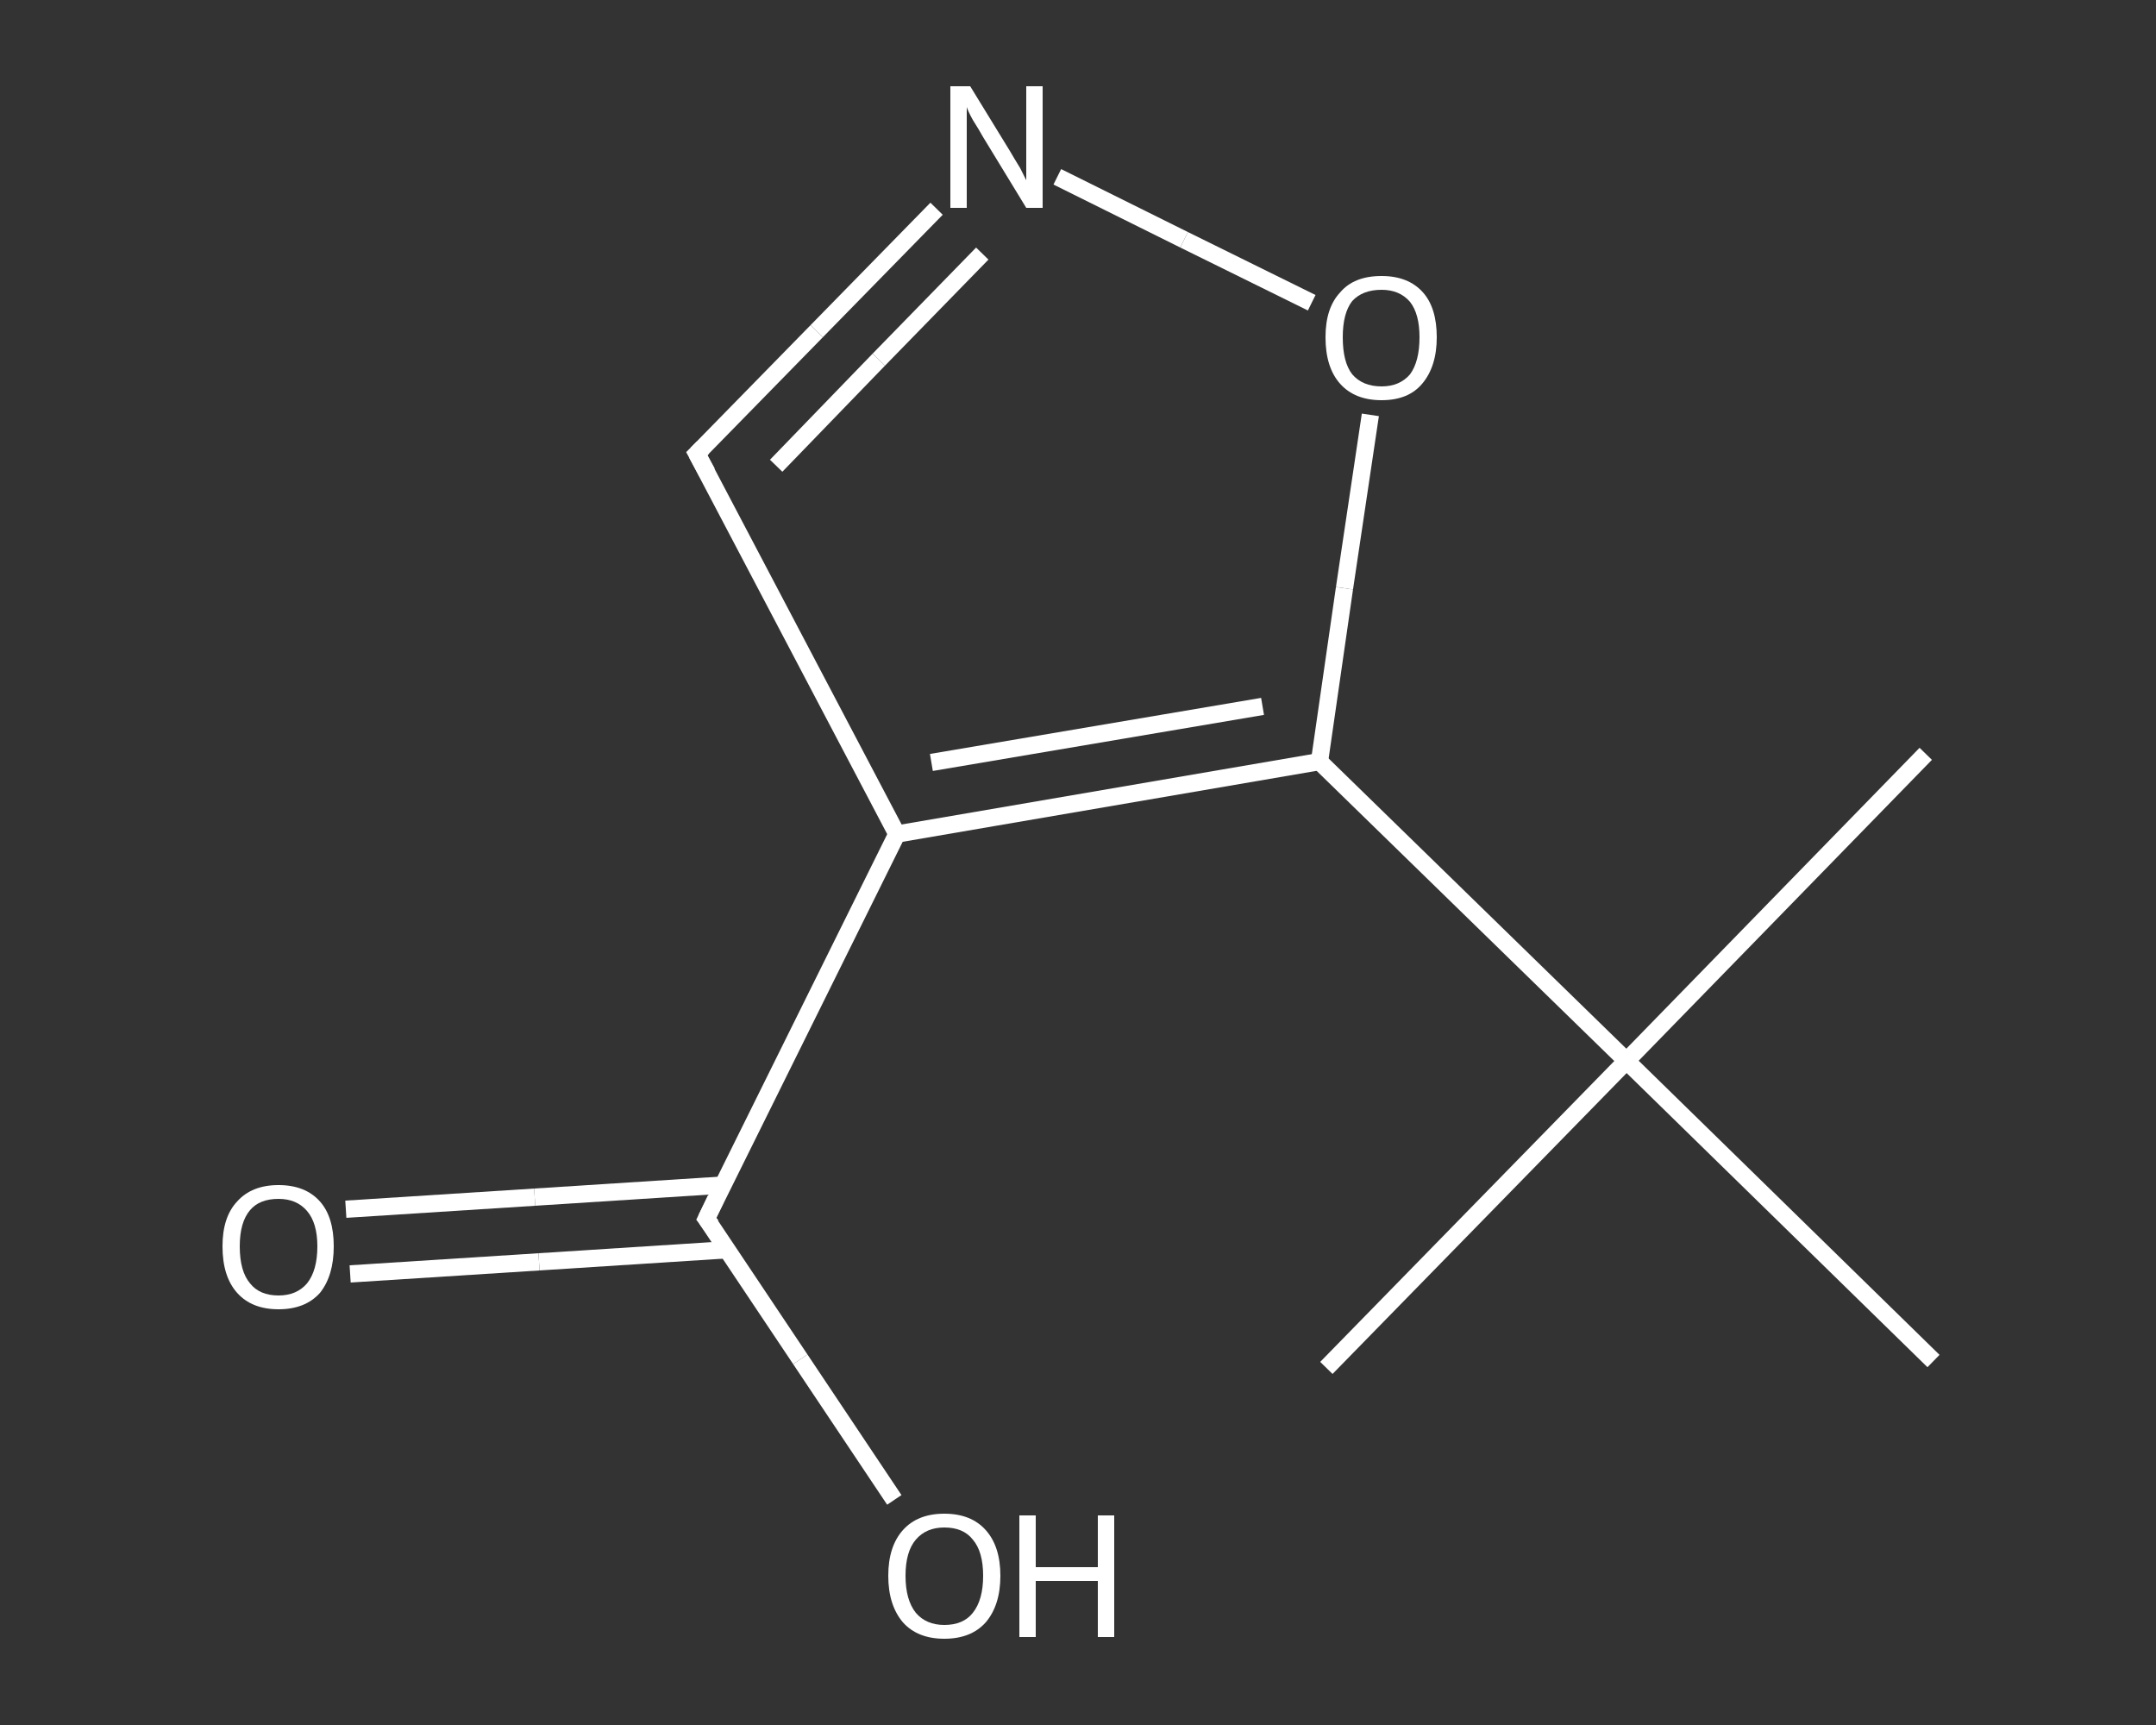 <?xml version='1.0' encoding='iso-8859-1'?>
<svg version='1.1' baseProfile='full'
              xmlns='http://www.w3.org/2000/svg'
                      xmlns:rdkit='http://www.rdkit.org/xml'
                      xmlns:xlink='http://www.w3.org/1999/xlink'
                  xml:space='preserve'
width='250px' height='200px' viewBox='0 0 250 200'>
<rect x="0" y="0" width="250" height="200" fill="#333333" stroke="none"/>
<!-- END OF HEADER -->
<rect style='opacity:1.0;fill:transparent;stroke:none' width='250.0' height='200.0' x='0.0' y='0.0'> </rect>
<path class='bond-0 atom-0 atom-1' d='M 153.8,158.6 L 188.6,123.0' style='fill:none;fill-rule:evenodd;stroke:#FFFFFF;stroke-width:2.0px;stroke-linecap:butt;stroke-linejoin:miter;stroke-opacity:1' />
<path class='bond-1 atom-1 atom-2' d='M 188.6,123.0 L 223.3,87.4' style='fill:none;fill-rule:evenodd;stroke:#FFFFFF;stroke-width:2.0px;stroke-linecap:butt;stroke-linejoin:miter;stroke-opacity:1' />
<path class='bond-2 atom-1 atom-3' d='M 188.6,123.0 L 224.2,157.8' style='fill:none;fill-rule:evenodd;stroke:#FFFFFF;stroke-width:2.0px;stroke-linecap:butt;stroke-linejoin:miter;stroke-opacity:1' />
<path class='bond-3 atom-1 atom-4' d='M 188.6,123.0 L 153.0,88.3' style='fill:none;fill-rule:evenodd;stroke:#FFFFFF;stroke-width:2.0px;stroke-linecap:butt;stroke-linejoin:miter;stroke-opacity:1' />
<path class='bond-4 atom-4 atom-5' d='M 153.0,88.3 L 155.9,68.2' style='fill:none;fill-rule:evenodd;stroke:#FFFFFF;stroke-width:2.0px;stroke-linecap:butt;stroke-linejoin:miter;stroke-opacity:1' />
<path class='bond-4 atom-4 atom-5' d='M 155.9,68.2 L 158.9,48.1' style='fill:none;fill-rule:evenodd;stroke:#FFFFFF;stroke-width:2.0px;stroke-linecap:butt;stroke-linejoin:miter;stroke-opacity:1' />
<path class='bond-5 atom-5 atom-6' d='M 152.1,35.1 L 137.3,27.8' style='fill:none;fill-rule:evenodd;stroke:#FFFFFF;stroke-width:2.0px;stroke-linecap:butt;stroke-linejoin:miter;stroke-opacity:1' />
<path class='bond-5 atom-5 atom-6' d='M 137.3,27.8 L 122.6,20.5' style='fill:none;fill-rule:evenodd;stroke:#FFFFFF;stroke-width:2.0px;stroke-linecap:butt;stroke-linejoin:miter;stroke-opacity:1' />
<path class='bond-6 atom-6 atom-7' d='M 108.6,24.2 L 94.7,38.4' style='fill:none;fill-rule:evenodd;stroke:#FFFFFF;stroke-width:2.0px;stroke-linecap:butt;stroke-linejoin:miter;stroke-opacity:1' />
<path class='bond-6 atom-6 atom-7' d='M 94.7,38.4 L 80.8,52.6' style='fill:none;fill-rule:evenodd;stroke:#FFFFFF;stroke-width:2.0px;stroke-linecap:butt;stroke-linejoin:miter;stroke-opacity:1' />
<path class='bond-6 atom-6 atom-7' d='M 113.9,29.4 L 101.9,41.7' style='fill:none;fill-rule:evenodd;stroke:#FFFFFF;stroke-width:2.0px;stroke-linecap:butt;stroke-linejoin:miter;stroke-opacity:1' />
<path class='bond-6 atom-6 atom-7' d='M 101.9,41.7 L 90.0,54.0' style='fill:none;fill-rule:evenodd;stroke:#FFFFFF;stroke-width:2.0px;stroke-linecap:butt;stroke-linejoin:miter;stroke-opacity:1' />
<path class='bond-7 atom-7 atom-8' d='M 80.8,52.6 L 104.0,96.7' style='fill:none;fill-rule:evenodd;stroke:#FFFFFF;stroke-width:2.0px;stroke-linecap:butt;stroke-linejoin:miter;stroke-opacity:1' />
<path class='bond-8 atom-8 atom-9' d='M 104.0,96.7 L 81.9,141.3' style='fill:none;fill-rule:evenodd;stroke:#FFFFFF;stroke-width:2.0px;stroke-linecap:butt;stroke-linejoin:miter;stroke-opacity:1' />
<path class='bond-9 atom-9 atom-10' d='M 83.8,137.4 L 62.0,138.8' style='fill:none;fill-rule:evenodd;stroke:#FFFFFF;stroke-width:2.0px;stroke-linecap:butt;stroke-linejoin:miter;stroke-opacity:1' />
<path class='bond-9 atom-9 atom-10' d='M 62.0,138.8 L 40.1,140.2' style='fill:none;fill-rule:evenodd;stroke:#FFFFFF;stroke-width:2.0px;stroke-linecap:butt;stroke-linejoin:miter;stroke-opacity:1' />
<path class='bond-9 atom-9 atom-10' d='M 84.3,144.9 L 62.5,146.3' style='fill:none;fill-rule:evenodd;stroke:#FFFFFF;stroke-width:2.0px;stroke-linecap:butt;stroke-linejoin:miter;stroke-opacity:1' />
<path class='bond-9 atom-9 atom-10' d='M 62.5,146.3 L 40.6,147.7' style='fill:none;fill-rule:evenodd;stroke:#FFFFFF;stroke-width:2.0px;stroke-linecap:butt;stroke-linejoin:miter;stroke-opacity:1' />
<path class='bond-10 atom-9 atom-11' d='M 81.9,141.3 L 92.8,157.6' style='fill:none;fill-rule:evenodd;stroke:#FFFFFF;stroke-width:2.0px;stroke-linecap:butt;stroke-linejoin:miter;stroke-opacity:1' />
<path class='bond-10 atom-9 atom-11' d='M 92.8,157.6 L 103.7,173.9' style='fill:none;fill-rule:evenodd;stroke:#FFFFFF;stroke-width:2.0px;stroke-linecap:butt;stroke-linejoin:miter;stroke-opacity:1' />
<path class='bond-11 atom-8 atom-4' d='M 104.0,96.7 L 153.0,88.3' style='fill:none;fill-rule:evenodd;stroke:#FFFFFF;stroke-width:2.0px;stroke-linecap:butt;stroke-linejoin:miter;stroke-opacity:1' />
<path class='bond-11 atom-8 atom-4' d='M 108.0,88.4 L 146.4,81.9' style='fill:none;fill-rule:evenodd;stroke:#FFFFFF;stroke-width:2.0px;stroke-linecap:butt;stroke-linejoin:miter;stroke-opacity:1' />
<path d='M 81.5,51.9 L 80.8,52.6 L 82.0,54.8' style='fill:none;stroke:#FFFFFF;stroke-width:2.0px;stroke-linecap:butt;stroke-linejoin:miter;stroke-opacity:1;' />
<path d='M 83.0,139.0 L 81.9,141.3 L 82.5,142.1' style='fill:none;stroke:#FFFFFF;stroke-width:2.0px;stroke-linecap:butt;stroke-linejoin:miter;stroke-opacity:1;' />
<path class='atom-5' d='M 153.7 39.1
Q 153.7 35.7, 155.4 33.9
Q 157.0 32.0, 160.2 32.0
Q 163.3 32.0, 165.0 33.9
Q 166.6 35.7, 166.6 39.1
Q 166.6 42.5, 164.9 44.5
Q 163.3 46.4, 160.2 46.4
Q 157.1 46.4, 155.4 44.5
Q 153.7 42.6, 153.7 39.1
M 160.2 44.8
Q 162.3 44.8, 163.5 43.4
Q 164.6 41.9, 164.6 39.1
Q 164.6 36.4, 163.5 35.0
Q 162.3 33.6, 160.2 33.6
Q 158.0 33.6, 156.8 34.9
Q 155.7 36.3, 155.7 39.1
Q 155.7 42.0, 156.8 43.4
Q 158.0 44.8, 160.2 44.8
' fill='#FFFFFF'/>
<path class='atom-6' d='M 112.5 10.0
L 117.1 17.5
Q 117.5 18.2, 118.3 19.5
Q 119.0 20.9, 119.0 20.9
L 119.0 10.0
L 120.9 10.0
L 120.9 24.1
L 119.0 24.1
L 114.0 15.9
Q 113.5 15.0, 112.8 13.9
Q 112.2 12.8, 112.1 12.4
L 112.1 24.1
L 110.2 24.1
L 110.2 10.0
L 112.5 10.0
' fill='#FFFFFF'/>
<path class='atom-10' d='M 25.8 144.5
Q 25.8 141.1, 27.5 139.3
Q 29.2 137.4, 32.3 137.4
Q 35.4 137.4, 37.1 139.3
Q 38.7 141.1, 38.7 144.5
Q 38.7 147.9, 37.1 149.9
Q 35.4 151.8, 32.3 151.8
Q 29.2 151.8, 27.5 149.9
Q 25.8 148.0, 25.8 144.5
M 32.3 150.2
Q 34.4 150.2, 35.6 148.8
Q 36.8 147.3, 36.8 144.5
Q 36.8 141.8, 35.6 140.4
Q 34.4 139.0, 32.3 139.0
Q 30.1 139.0, 29.0 140.3
Q 27.8 141.7, 27.8 144.5
Q 27.8 147.4, 29.0 148.8
Q 30.1 150.2, 32.3 150.2
' fill='#FFFFFF'/>
<path class='atom-11' d='M 103.0 182.7
Q 103.0 179.3, 104.7 177.4
Q 106.4 175.5, 109.5 175.5
Q 112.6 175.5, 114.3 177.4
Q 116.0 179.3, 116.0 182.7
Q 116.0 186.1, 114.3 188.1
Q 112.6 190.0, 109.5 190.0
Q 106.4 190.0, 104.7 188.1
Q 103.0 186.1, 103.0 182.7
M 109.5 188.4
Q 111.7 188.4, 112.8 187.0
Q 114.0 185.5, 114.0 182.7
Q 114.0 179.9, 112.8 178.5
Q 111.7 177.1, 109.5 177.1
Q 107.4 177.1, 106.2 178.5
Q 105.0 179.9, 105.0 182.7
Q 105.0 185.5, 106.2 187.0
Q 107.4 188.4, 109.5 188.4
' fill='#FFFFFF'/>
<path class='atom-11' d='M 118.2 175.7
L 120.1 175.7
L 120.1 181.7
L 127.3 181.7
L 127.3 175.7
L 129.2 175.7
L 129.2 189.8
L 127.3 189.8
L 127.3 183.3
L 120.1 183.3
L 120.1 189.8
L 118.2 189.8
L 118.2 175.7
' fill='#FFFFFF'/>
</svg>
